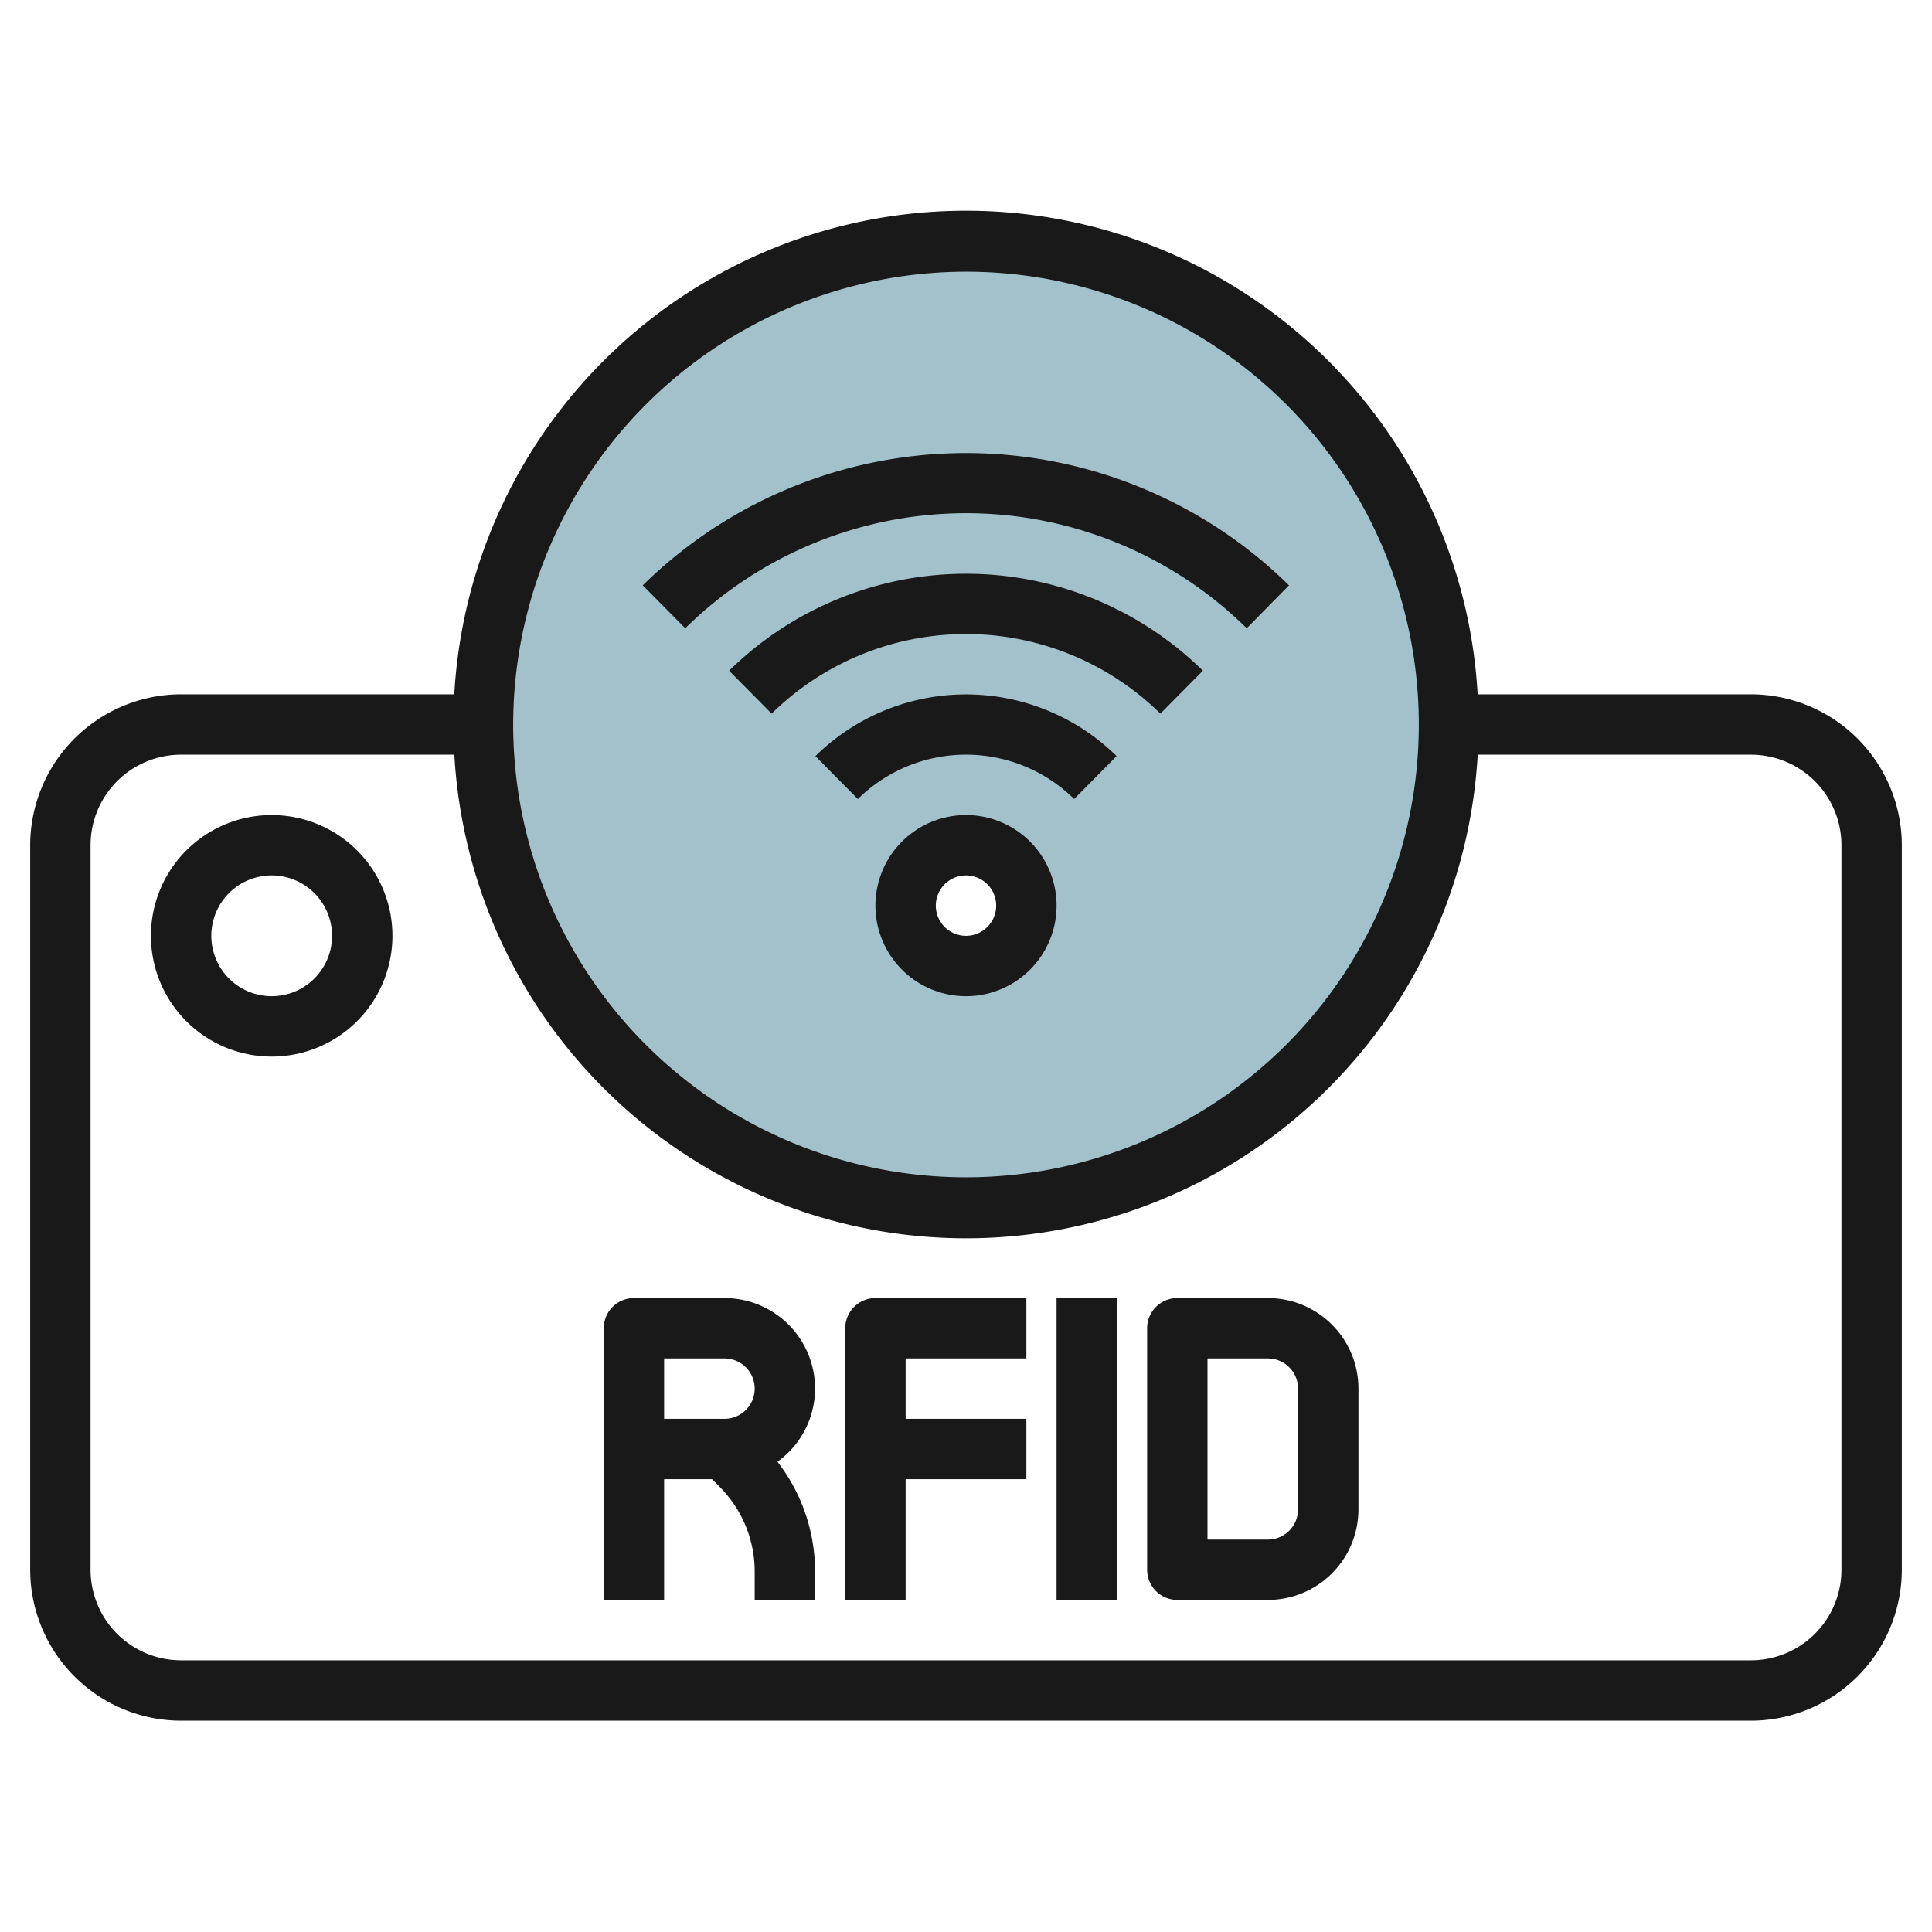 <svg id="Layer_3" height="512" viewBox="0 0 64 64" width="512" xmlns="http://www.w3.org/2000/svg" data-name="Layer 3"><path d="m32 8a16 16 0 1 0 16 16 16 16 0 0 0 -16-16zm0 24a2 2 0 1 1 2-2 2 2 0 0 1 -2 2z" fill="#a3c1ca"/><g fill="#191919"><path d="m58 23h-9.051a16.977 16.977 0 0 0 -33.9 0h-9.049a5.006 5.006 0 0 0 -5 5v24a5.006 5.006 0 0 0 5 5h52a5.006 5.006 0 0 0 5-5v-24a5.006 5.006 0 0 0 -5-5zm-26-14a15 15 0 1 1 -15 15 15.017 15.017 0 0 1 15-15zm29 43a3 3 0 0 1 -3 3h-52a3 3 0 0 1 -3-3v-24a3 3 0 0 1 3-3h9.051a16.977 16.977 0 0 0 33.9 0h9.049a3 3 0 0 1 3 3z"/><path d="m32 27a3 3 0 1 0 3 3 3 3 0 0 0 -3-3zm0 4a1 1 0 1 1 1-1 1 1 0 0 1 -1 1z"/><path d="m27.011 25.047 1.407 1.422a5.1 5.1 0 0 1 7.164 0l1.407-1.422a7.111 7.111 0 0 0 -9.978 0z"/><path d="m24.153 22.218 1.408 1.422a9.18 9.18 0 0 1 12.878 0l1.408-1.422a11.191 11.191 0 0 0 -15.694 0z"/><path d="m41.3 20.812 1.4-1.422a15.266 15.266 0 0 0 -21.408 0l1.408 1.422a13.251 13.251 0 0 1 18.6 0z"/><path d="m42 43h-3a1 1 0 0 0 -1 1v8a1 1 0 0 0 1 1h3a3 3 0 0 0 3-3v-4a3 3 0 0 0 -3-3zm1 7a1 1 0 0 1 -1 1h-2v-6h2a1 1 0 0 1 1 1z"/><path d="m27 46a3 3 0 0 0 -3-3h-3a1 1 0 0 0 -1 1v9h2v-4h1.586l.242.242a3.975 3.975 0 0 1 1.172 2.829v.929h2v-.929a5.952 5.952 0 0 0 -1.245-3.649 2.991 2.991 0 0 0 1.245-2.422zm-5-1h2a1 1 0 0 1 0 2h-2z"/><path d="m28 44v9h2v-4h4v-2h-4v-2h4v-2h-5a1 1 0 0 0 -1 1z"/><path d="m35 43h2v10h-2z"/><path d="m9 27a4 4 0 1 0 4 4 4 4 0 0 0 -4-4zm0 6a2 2 0 1 1 2-2 2 2 0 0 1 -2 2z"/></g></svg>